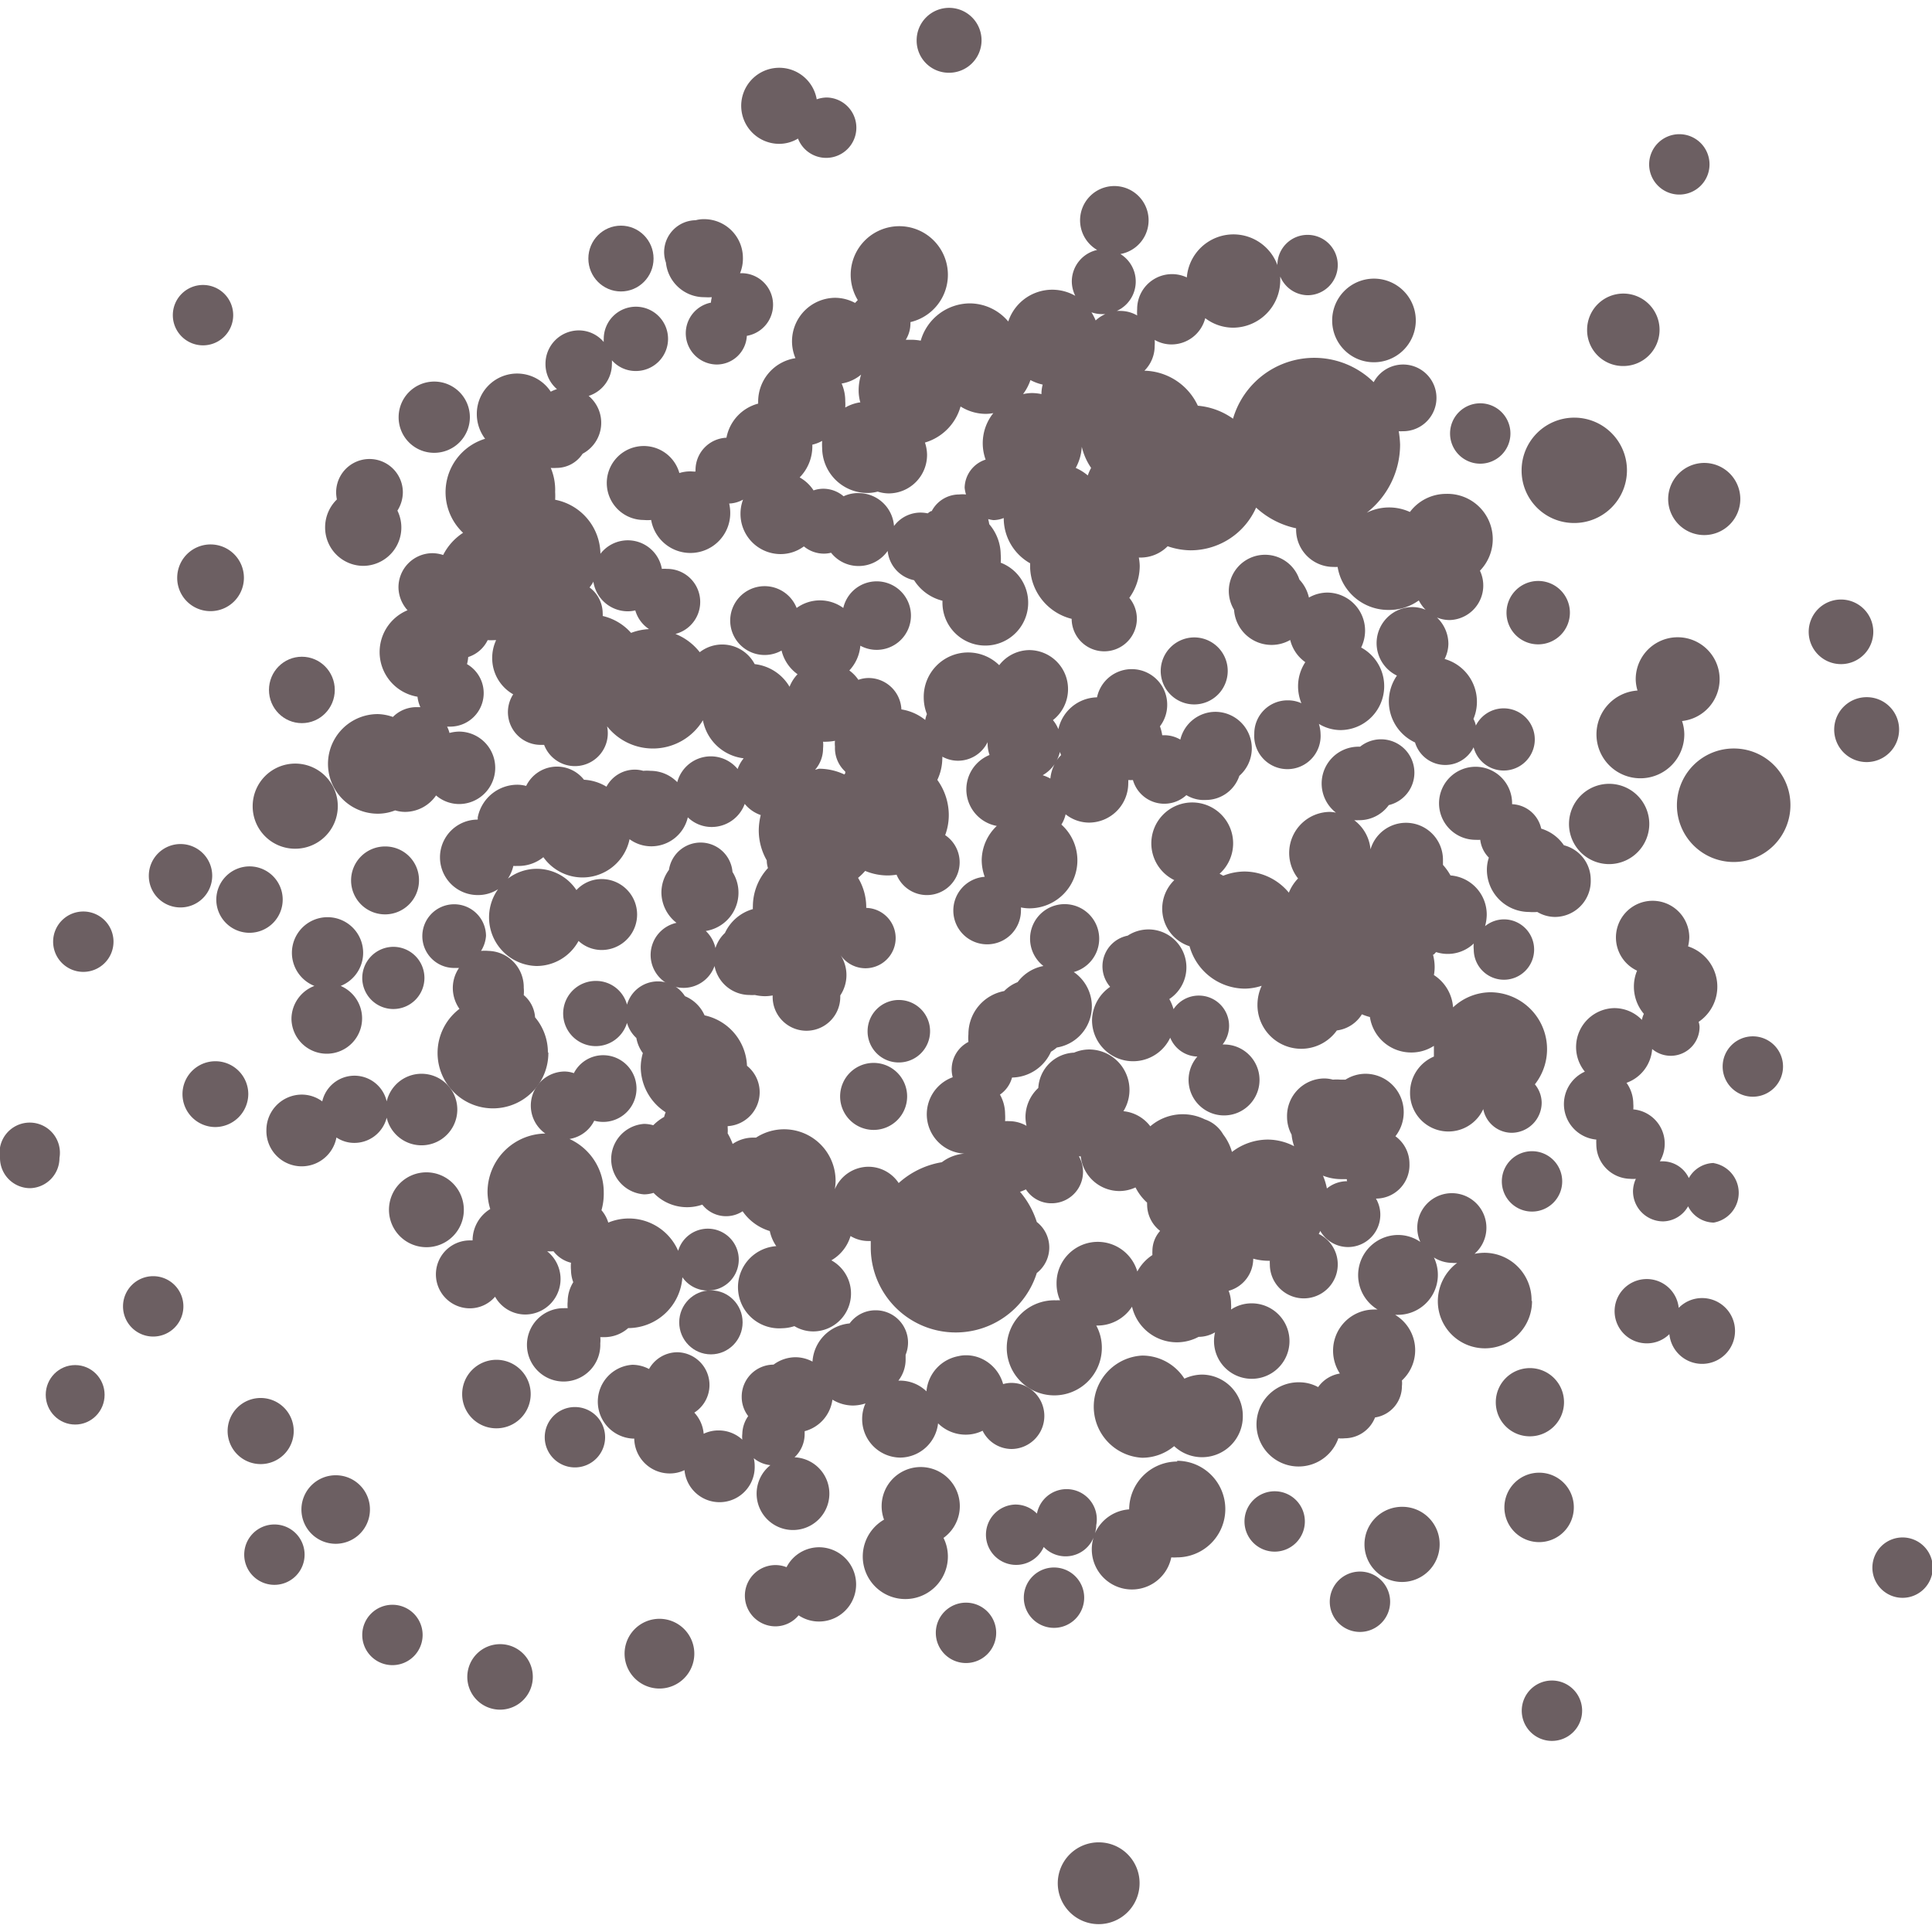 <svg id="microtopping" xmlns="http://www.w3.org/2000/svg" viewBox="0 0 128 128"><defs><style>.cls-1{fill:#6c5f62;}</style></defs><title>Microtopping-powder</title><path class="cls-1" d="M55.66,72.66a2.22,2.22,0,1,0,2.22-2.24A2.22,2.22,0,0,0,55.66,72.66Z"/><path class="cls-1" d="M113.54,77.05a1.94,1.94,0,0,0-1.65,1,1.92,1.92,0,0,0-1.73-1.11c-.07,0-.12,0-.19,0a2.28,2.28,0,0,0-1.76-3.44,2.21,2.21,0,0,0,0-.37,2.4,2.4,0,0,0-.45-1.39,2.57,2.57,0,0,0,1.7-2.24A1.91,1.91,0,0,0,112.6,68a1.45,1.45,0,0,0-.06-.3,2.81,2.81,0,0,0-.7-5,2.89,2.89,0,0,0,.08-.6,2.43,2.43,0,1,0-3.46,2.21,2.72,2.72,0,0,0-.21,1.07,2.78,2.78,0,0,0,.66,1.79,1.7,1.7,0,0,0-.13.4,2.53,2.53,0,0,0-1.84-.78A2.58,2.58,0,0,0,105,71a2.36,2.36,0,0,0,.76,4.5,3,3,0,0,0,0,.31A2.29,2.29,0,0,0,108,78.1a2.33,2.33,0,0,0,.38,0,2.05,2.05,0,0,0-.19.82,2,2,0,0,0,2,2,1.94,1.94,0,0,0,1.65-1A1.93,1.93,0,0,0,113.54,81a2,2,0,0,0,0-3.94Z"/><path class="cls-1" d="M33.14,108.93a2.17,2.17,0,1,0,2.16,2.17A2.16,2.16,0,0,0,33.14,108.93Z"/><path class="cls-1" d="M78,96.83A3.19,3.19,0,0,0,74.81,100a2.68,2.68,0,0,0-2.27,1.59,1.92,1.92,0,0,0,.09-.55,2,2,0,0,0-3.93-.76,2,2,0,0,0-1.43-.6,2,2,0,1,0,1.88,2.81,2,2,0,0,0,3.3-.62,2.66,2.66,0,1,0,5.15,1.31,2.45,2.45,0,0,0,.38,0,3.2,3.2,0,0,0,0-6.4Z"/><path class="cls-1" d="M71.83,105.85a2,2,0,1,0-2,2A2,2,0,0,0,71.83,105.85Z"/><path class="cls-1" d="M25.53,56.08a2.25,2.25,0,1,0,2.23,2.24A2.23,2.23,0,0,0,25.53,56.08Z"/><path class="cls-1" d="M38.09,93.22a2,2,0,1,0,2,2A2,2,0,0,0,38.09,93.22Z"/><path class="cls-1" d="M17.65,74.88a2.34,2.34,0,0,0,4.64.48,2.12,2.12,0,0,0,1.2.36,2.21,2.21,0,0,0,2.13-1.67,2.37,2.37,0,1,0,0-1.08,2.19,2.19,0,0,0-4.27,0A2.29,2.29,0,0,0,20,72.52,2.35,2.35,0,0,0,17.65,74.88Z"/><path class="cls-1" d="M19.31,67.49a2.34,2.34,0,1,0,3.26-2.17,2.36,2.36,0,1,0-1.74,0A2.35,2.35,0,0,0,19.31,67.49Z"/><path class="cls-1" d="M36.3,69.73a3.6,3.6,0,0,0-.85-2.33,2.09,2.09,0,0,0-.75-1.47,2.63,2.63,0,0,0,0-.49A2.4,2.4,0,0,0,32.36,63a2.63,2.63,0,0,0-.49,0A2.16,2.16,0,0,0,32.2,62a2.11,2.11,0,1,0-2.11,2.13c.11,0,.21,0,.32,0A2.36,2.36,0,0,0,30,65.44a2.42,2.42,0,0,0,.44,1.4,3.67,3.67,0,1,0,5.89,2.89Z"/><path class="cls-1" d="M83.1,48.61a2.2,2.2,0,1,0,4.39,0,2.39,2.39,0,0,0-.11-.65,2.78,2.78,0,0,0,1.45.41,2.91,2.91,0,0,0,1.35-5.47,2.58,2.58,0,0,0,.26-1.1,2.52,2.52,0,0,0-2.51-2.54,2.49,2.49,0,0,0-1.21.33,2.55,2.55,0,0,0-.63-1.19,2.4,2.4,0,1,0-4.33,2,2.49,2.49,0,0,0,3.72,2,2.52,2.52,0,0,0,1,1.47A2.9,2.9,0,0,0,86,45.46a3,3,0,0,0,.22,1.13,2.13,2.13,0,0,0-.87-.19A2.2,2.2,0,0,0,83.1,48.61Z"/><path class="cls-1" d="M92.92,99.83a2.49,2.49,0,1,0,2.46,2.48A2.47,2.47,0,0,0,92.92,99.83Z"/><path class="cls-1" d="M62.8,103.1a2.77,2.77,0,0,0-.29-1.21,2.59,2.59,0,1,0-3.94-1.21,2.82,2.82,0,1,0,4.23,2.42Z"/><path class="cls-1" d="M26,106.32a2,2,0,1,0,2,2A2,2,0,0,0,26,106.32Z"/><path class="cls-1" d="M112.77,86a2.16,2.16,0,0,0-1.55.65A2.13,2.13,0,1,0,109.11,89a2.1,2.1,0,0,0,1.49-.61A2.18,2.18,0,1,0,112.77,86Z"/><path class="cls-1" d="M13.45,18.88a2,2,0,1,0,2,2A2,2,0,0,0,13.45,18.88Z"/><path class="cls-1" d="M10.15,84.55a2,2,0,1,0,2,2A2,2,0,0,0,10.15,84.55Z"/><ellipse class="cls-1" cx="4.98" cy="92.41" rx="1.95" ry="1.97"/><path class="cls-1" d="M22.26,97.74A2.27,2.27,0,1,0,24.51,100,2.26,2.26,0,0,0,22.26,97.74Z"/><path class="cls-1" d="M102.87,111.34a2,2,0,1,0,1.95,2A2,2,0,0,0,102.87,111.34Z"/><path class="cls-1" d="M126.05,101.86a2,2,0,1,0,2,2A2,2,0,0,0,126.05,101.86Z"/><path class="cls-1" d="M90.1,104.12a2,2,0,1,0,2,2A2,2,0,0,0,90.1,104.12Z"/><path class="cls-1" d="M101.5,80.27a2,2,0,1,0-2-2A2,2,0,0,0,101.5,80.27Z"/><ellipse class="cls-1" cx="20" cy="45.71" rx="2.18" ry="2.2"/><path class="cls-1" d="M18.18,101a2,2,0,1,0,2,2A2,2,0,0,0,18.18,101Z"/><path class="cls-1" d="M116.13,68.66a2,2,0,1,0,2,2A2,2,0,0,0,116.13,68.66Z"/><path class="cls-1" d="M98.07,30.72a2,2,0,1,0-2-2A2,2,0,0,0,98.07,30.72Z"/><path class="cls-1" d="M111.21,12.89a2,2,0,1,0-1.95-2A2,2,0,0,0,111.21,12.89Z"/><path class="cls-1" d="M110.52,33.08a2.39,2.39,0,1,0,2.39-2.41A2.4,2.4,0,0,0,110.52,33.08Z"/><path class="cls-1" d="M93.38,77.1a2.24,2.24,0,0,0-.93-1.82A2.58,2.58,0,0,0,93,73.69a2.54,2.54,0,0,0-2.53-2.55,2.5,2.5,0,0,0-1.33.39c-.11,0-.22,0-.33,0a2.83,2.83,0,0,0-.5,0,2.2,2.2,0,0,0-.58-.08A2.49,2.49,0,0,0,85.27,74a2.45,2.45,0,0,0,.3,1.17,3.31,3.31,0,0,0,.17.77A3.83,3.83,0,0,0,84,75.5a3.92,3.92,0,0,0-2.38.82,3.42,3.42,0,0,0-.58-1.16,2.22,2.22,0,0,0-1.22-1,3.3,3.3,0,0,0-3.61.46,2.54,2.54,0,0,0-1.78-1,2.68,2.68,0,0,0-2.27-4.09,2.58,2.58,0,0,0-1,.21,2.48,2.48,0,0,0-2.37,2.34A2.65,2.65,0,0,0,67.94,74a2.88,2.88,0,0,0,.07.59,2.31,2.31,0,0,0-1.14-.31,2.4,2.4,0,0,0-.28,0,3.88,3.88,0,0,0,0-.48,2.63,2.63,0,0,0-.34-1.28,2,2,0,0,0,.8-1.13,2.88,2.88,0,0,0,2.58-1.71,2.76,2.76,0,0,0,.39-.28,2.76,2.76,0,0,0,1.12-5A2.29,2.29,0,1,0,69.13,64a2.76,2.76,0,0,0-1.71,1.07,2.52,2.52,0,0,0-.89.59,2.9,2.9,0,0,0-2.37,2.86,2.94,2.94,0,0,0,0,.51,2.05,2.05,0,0,0-1.11,1.83,2.09,2.09,0,0,0,.07.51,2.61,2.61,0,0,0,.77,5.06A2.84,2.84,0,0,0,62.4,77a5.64,5.64,0,0,0-2.86,1.38,2.41,2.41,0,0,0-2-1.08,2.43,2.43,0,0,0-2.23,1.49h0a4.36,4.36,0,0,0,.05-.52,3.41,3.41,0,0,0-5.27-2.9l-.2,0a2.4,2.4,0,0,0-1.35.42,4.09,4.09,0,0,0-.33-.7,2.56,2.56,0,0,0,0-.39v-.09a2.25,2.25,0,0,0,1.28-4,3.56,3.56,0,0,0-2.81-3.34A2.44,2.44,0,0,0,45.38,66a2.13,2.13,0,0,0-3.84.56,2.12,2.12,0,0,0-2-1.57,2.16,2.16,0,1,0,2,2.78,2.21,2.21,0,0,0,.62,1,2.37,2.37,0,0,0,.43,1,3.53,3.53,0,0,0-.14.92,3.59,3.59,0,0,0,1.65,3A2.65,2.65,0,0,0,44,74a3.27,3.27,0,0,0-.72.55,2.35,2.35,0,0,0-.6-.09,2.34,2.34,0,0,0,0,4.67,2.17,2.17,0,0,0,.62-.1,3.07,3.07,0,0,0,3.23.78,2,2,0,0,0,2.67.44A3.37,3.37,0,0,0,51,81.56a2.78,2.78,0,0,0,.43,1A2.69,2.69,0,0,0,51.81,88a2.76,2.76,0,0,0,.82-.14,2.42,2.42,0,0,0,1.25.35,2.51,2.51,0,0,0,1.2-4.71,2.77,2.77,0,0,0,1.27-1.61,2.28,2.28,0,0,0,1.18.33l.16,0c0,.15,0,.29,0,.44a5.63,5.63,0,0,0,11,1.68,2.14,2.14,0,0,0,0-3.38,5.78,5.78,0,0,0-1.11-2,3.2,3.2,0,0,0,.39-.16,2,2,0,0,0,1.71.92,2.08,2.08,0,0,0,1.8-3.11l.12,0a2.59,2.59,0,0,0,2.56,2.3,2.54,2.54,0,0,0,1.07-.24A3.46,3.46,0,0,0,76,79.68a.49.49,0,0,0,0,.12,2.21,2.21,0,0,0,.86,1.75,2,2,0,0,0-.51,1.33,2.48,2.48,0,0,0,0,.27,3,3,0,0,0-1,1.09,2.73,2.73,0,0,0-5.35.81,2.71,2.71,0,0,0,.23,1.1,2.13,2.13,0,0,0-.25,0A3.15,3.15,0,1,0,73,89.27a3.06,3.06,0,0,0-.37-1.45h0A2.73,2.73,0,0,0,75,86.57a3.05,3.05,0,0,0,4.41,2h0a2.15,2.15,0,0,0,1.09-.3,2.5,2.5,0,1,0,2.42-1.92,2.45,2.45,0,0,0-1.36.41,2.58,2.58,0,0,0,0-.4,2.32,2.32,0,0,0-.16-.84,2.21,2.21,0,0,0,1.63-2.13v0a3.84,3.84,0,0,0,1,.14h.1a1.5,1.5,0,0,0,0,.22,2.25,2.25,0,1,0,3.24-2,1.24,1.24,0,0,0,.1-.2,2.12,2.12,0,0,0,1.84,1.07,2.14,2.14,0,0,0,2.14-2.15,2.1,2.1,0,0,0-.29-1.06h0A2.22,2.22,0,0,0,93.38,77.1Zm-28.83-.63-.39,0a1.67,1.67,0,0,0,.39,0Zm23.36,2.27a4.18,4.18,0,0,0-.26-.85,3.25,3.25,0,0,0,1.17.23c.13,0,.24,0,.36,0s0,.09.08.14A2.09,2.09,0,0,0,87.91,78.74Z"/><path class="cls-1" d="M102,97.57a2.3,2.3,0,1,0,2.27,2.29A2.29,2.29,0,0,0,102,97.57Z"/><path class="cls-1" d="M51.62,9.53a2.42,2.42,0,0,0,1.25-.35,2,2,0,1,0,1.9-2.72,2.08,2.08,0,0,0-.66.12,2.52,2.52,0,1,0-2.49,2.95Z"/><path class="cls-1" d="M14.33,59.62a2.2,2.2,0,1,0,2.2-2.22A2.21,2.21,0,0,0,14.33,59.62Z"/><path class="cls-1" d="M5.57,60.39a2,2,0,1,0,1.95,2A2,2,0,0,0,5.57,60.39Z"/><path class="cls-1" d="M3.94,76.72a2,2,0,1,0-3.94,0,2,2,0,0,0,2,2A2,2,0,0,0,3.94,76.72Z"/><path class="cls-1" d="M124.11,41.8A2.14,2.14,0,1,0,122,44,2.14,2.14,0,0,0,124.11,41.8Z"/><path class="cls-1" d="M24.06,37.49a2.54,2.54,0,0,0,2.27-3.66,2.29,2.29,0,0,0,.36-1.21,2.21,2.21,0,1,0-4.42,0,2.42,2.42,0,0,0,.05.47,2.57,2.57,0,0,0-.78,1.85A2.54,2.54,0,0,0,24.06,37.49Z"/><path class="cls-1" d="M59.64,96.57a2.55,2.55,0,0,0,2.51-2.27,2.6,2.6,0,0,0,1.83.75,2.52,2.52,0,0,0,1.12-.26A2.15,2.15,0,0,0,67,96a2.19,2.19,0,0,0,0-4.38,2,2,0,0,0-.54.08A2.62,2.62,0,0,0,65,90a2.45,2.45,0,0,0-1-.21,2.1,2.1,0,0,0-.51.06,2.6,2.6,0,0,0-2.11,2.33,2.52,2.52,0,0,0-1.75-.71h-.11A2.29,2.29,0,0,0,60,90.1c0-.11,0-.23,0-.34a2.17,2.17,0,0,0,.16-.81A2.14,2.14,0,0,0,58,86.81a2.12,2.12,0,0,0-1.71.87,2.71,2.71,0,0,0-2.46,2.53,2.4,2.4,0,0,0-1.13-.29,2.46,2.46,0,0,0-1.45.49,2.12,2.12,0,0,0-2.11,2.13,2.08,2.08,0,0,0,.43,1.28A2.12,2.12,0,0,0,49.18,95a1.58,1.58,0,0,0,0,.38,2.31,2.31,0,0,0-1.56-.61,2.26,2.26,0,0,0-1,.22A2.33,2.33,0,0,0,46,93.59a2.17,2.17,0,0,0-1.1-4A2.16,2.16,0,0,0,43,90.7a2.39,2.39,0,0,0-1.1-.28,2.45,2.45,0,0,0,0,4.89h.12a2.35,2.35,0,0,0,2.33,2.31,2.23,2.23,0,0,0,1-.22A2.33,2.33,0,0,0,50,97.13a2.24,2.24,0,0,0-.06-.52,2.05,2.05,0,0,0,1.1.46,2.41,2.41,0,1,0,1.6-.52A2.11,2.11,0,0,0,53.31,95c0-.06,0-.12,0-.18a2.5,2.5,0,0,0,1.84-2.09,2.64,2.64,0,0,0,1.37.39,2.76,2.76,0,0,0,.82-.14,2.49,2.49,0,0,0-.22,1A2.55,2.55,0,0,0,59.64,96.57Z"/><ellipse class="cls-1" cx="41.14" cy="17.13" rx="2.16" ry="2.18"/><path class="cls-1" d="M101.47,86.17A3.13,3.13,0,0,0,98.35,83a3.51,3.51,0,0,0-.66.07,2.29,2.29,0,1,0-3.59-.79,2.6,2.6,0,0,0-1.48-.46,2.66,2.66,0,0,0-1.35,4.94,2.24,2.24,0,0,0-.24,0,2.72,2.72,0,0,0-2.71,2.73A2.77,2.77,0,0,0,88.77,91a2.18,2.18,0,0,0-1.44.9,2.61,2.61,0,0,0-1.25-.32,2.79,2.79,0,1,0,2.59,3.71,2,2,0,0,0,.43,0,2.17,2.17,0,0,0,2-1.38,2.09,2.09,0,0,0,1.78-2.08,1.5,1.5,0,0,0,0-.37,2.73,2.73,0,0,0-.45-4.35l.22,0A2.65,2.65,0,0,0,95,83.31a2.3,2.3,0,0,0,1.22.36,1.65,1.65,0,0,0,.32,0,3.18,3.18,0,0,0-1.28,2.54,3.12,3.12,0,1,0,6.24,0Z"/><path class="cls-1" d="M123.69,46.19a2.15,2.15,0,1,0,2.13,2.15A2.14,2.14,0,0,0,123.69,46.19Z"/><path class="cls-1" d="M24,64.8a2.06,2.06,0,1,0,2.06-2.07A2.07,2.07,0,0,0,24,64.8Z"/><path class="cls-1" d="M19.46,94.82A2.19,2.19,0,1,0,17.27,97,2.19,2.19,0,0,0,19.46,94.82Z"/><path class="cls-1" d="M84.45,98.8a2,2,0,1,0,2,2A2,2,0,0,0,84.45,98.8Z"/><path class="cls-1" d="M101.9,42.69a2.1,2.1,0,1,0-2.09-2.1A2.09,2.09,0,0,0,101.9,42.69Z"/><path class="cls-1" d="M72.82,122.06a2.71,2.71,0,1,0,2.68,2.7A2.7,2.7,0,0,0,72.82,122.06Z"/><path class="cls-1" d="M62.86,4.82a2.15,2.15,0,1,0-2.13-2.14A2.13,2.13,0,0,0,62.86,4.82Z"/><path class="cls-1" d="M39.77,89a1.84,1.84,0,0,0,0-.41l.27,0a2.38,2.38,0,0,0,1.58-.6,3.61,3.61,0,0,0,3.59-3.37,2.05,2.05,0,1,0-.28-1.75A3.56,3.56,0,0,0,40.3,81a2.27,2.27,0,0,0-.45-.82A4,4,0,0,0,40,79a3.88,3.88,0,0,0-2.27-3.54,2.22,2.22,0,0,0,1.64-1.21,2.27,2.27,0,0,0,.59.08,2.21,2.21,0,0,0,0-4.42,2.18,2.18,0,0,0-1.94,1.19,1.9,1.9,0,0,0-.63-.11,2.26,2.26,0,0,0-1.26,4.11A3.88,3.88,0,0,0,32.3,79a4,4,0,0,0,.18,1.1,2.44,2.44,0,0,0-1.17,2.08h-.18a2.25,2.25,0,0,0,0,4.5,2.2,2.2,0,0,0,1.67-.77,2.3,2.3,0,0,0,2,1.18,2.35,2.35,0,0,0,1.45-4.19,3,3,0,0,0,.42,0,2.09,2.09,0,0,0,1.16.76,2.63,2.63,0,0,0,0,.49,2.37,2.37,0,0,0,.15.8,2.43,2.43,0,0,0-.37,1.28,2.2,2.2,0,0,0,0,.44,2,2,0,0,0-.24,0A2.43,2.43,0,1,0,39.77,89Z"/><path class="cls-1" d="M56.8,19.91l-.15.16a2.81,2.81,0,0,0-1.32-.34,2.88,2.88,0,0,0-2.63,4,2.91,2.91,0,0,0-2.47,2.89s0,.08,0,.12A2.89,2.89,0,0,0,48.13,29a2.14,2.14,0,0,0-2.05,2.14s0,.06,0,.09-.23,0-.35,0a2.46,2.46,0,0,0-.72.11,2.45,2.45,0,1,0-2.36,3.11,2.63,2.63,0,0,0,.49,0,2.64,2.64,0,0,0,5.24-.51,2.79,2.79,0,0,0-.07-.58,2,2,0,0,0,.92-.26,2.6,2.6,0,0,0-.17.93,2.66,2.66,0,0,0,2.65,2.68,2.59,2.59,0,0,0,1.55-.51,2.08,2.08,0,0,0,1.32.48,1.91,1.91,0,0,0,.48-.06,2.31,2.31,0,0,0,1.82.88,2.35,2.35,0,0,0,1.93-1,2.2,2.2,0,0,0,1.75,1.94,3.11,3.11,0,0,0,1.88,1.36s0,.09,0,.14a2.84,2.84,0,1,0,3.86-2.66,3.31,3.31,0,0,0,0-.55,3.13,3.13,0,0,0-.76-2,3.4,3.4,0,0,0-.07-.34,2.17,2.17,0,0,0,.35.07,1.92,1.92,0,0,0,.68-.14v0a3.43,3.43,0,0,0,1.75,3c0,.11,0,.22,0,.33A3.63,3.63,0,0,0,71,41a2.16,2.16,0,1,0,3.82-1.39,3.63,3.63,0,0,0,.69-2.12,3.31,3.31,0,0,0-.06-.55h.12a2.52,2.52,0,0,0,1.79-.75,4.81,4.81,0,0,0,1.52.27,4.75,4.75,0,0,0,4.34-2.83A5.63,5.63,0,0,0,85.87,35s0,0,0,.08a2.47,2.47,0,0,0,2.46,2.48,2.85,2.85,0,0,0,.29,0A3.4,3.4,0,0,0,92,40.41a3.36,3.36,0,0,0,2-.63,2.52,2.52,0,0,0,.45.62,2.23,2.23,0,0,0-.9-.18,2.39,2.39,0,0,0-1,4.54,3,3,0,0,0,1.2,4.43,2.09,2.09,0,0,0,3.88.32,2.06,2.06,0,1,0,.15-1.44,1.65,1.65,0,0,0-.16-.44,2.9,2.9,0,0,0,.23-1.14,2.94,2.94,0,0,0-2.14-2.83,2.32,2.32,0,0,0,.25-1,2.42,2.42,0,0,0-.76-1.75,2.19,2.19,0,0,0,.85.17,2.29,2.29,0,0,0,2-3.27,3,3,0,0,0-2.24-5.09,3,3,0,0,0-2.4,1.2,3.31,3.31,0,0,0-2.86.05h0a5.74,5.74,0,0,0,2.21-4.51,6.54,6.54,0,0,0-.09-.89,2.06,2.06,0,0,0,.26,0,2.21,2.21,0,1,0-1.92-3.25,5.61,5.61,0,0,0-9.32,2.42,4.71,4.71,0,0,0-2.33-.86,4,4,0,0,0-3.54-2.32,2.31,2.31,0,0,0,.68-1.64,2.58,2.58,0,0,0,0-.4,2.23,2.23,0,0,0,1.12.3,2.31,2.31,0,0,0,2.23-1.74,3.06,3.06,0,0,0,1.85.63,3.14,3.14,0,0,0,3.12-3.15c0-.08,0-.16,0-.24a2,2,0,0,0,1.81,1.24,2,2,0,1,0-2-2,3.1,3.1,0,0,0-6,.82,2.31,2.31,0,0,0-3.29,2.1,3,3,0,0,0,0,.42,2.22,2.22,0,0,0-1.09-.3,2.3,2.3,0,0,0-.26,0,2.14,2.14,0,0,0,.24-3.77,2.27,2.27,0,1,0-1.54-.27,2.14,2.14,0,0,0-1.68,2.09,2.18,2.18,0,0,0,.23.95A3.07,3.07,0,0,0,66.8,21.3a3.35,3.35,0,0,0-2.56-1.2A3.41,3.41,0,0,0,61,22.57a3.39,3.39,0,0,0-.64-.06c-.12,0-.23,0-.35,0a2.07,2.07,0,0,0,.31-1.08s0-.06,0-.09a3.22,3.22,0,1,0-3.49-1.46Zm16.22.9.21,0a2.29,2.29,0,0,0-.64.42,3.45,3.45,0,0,0-.28-.54A2.09,2.09,0,0,0,73,20.81ZM71.67,29.6A4.17,4.17,0,0,0,72.29,31a2.81,2.81,0,0,0-.22.5,3.35,3.35,0,0,0-.8-.5A3.25,3.25,0,0,0,71.67,29.6Zm-3.4-4.42a3.14,3.14,0,0,0,.81.3A2.51,2.51,0,0,0,69,26s0,.07,0,.11a3.2,3.2,0,0,0-.63-.07,2.88,2.88,0,0,0-.59.07A3.27,3.27,0,0,0,68.27,25.18ZM57.45,32.66a2.69,2.69,0,0,0,.7-.09,2.48,2.48,0,0,0,.73.12,2.55,2.55,0,0,0,2.54-2.56,2.64,2.64,0,0,0-.14-.81,3.46,3.46,0,0,0,2.36-2.39,3.15,3.15,0,0,0,1.67.49,2.73,2.73,0,0,0,.5-.05,3.19,3.19,0,0,0-.51,3.08,2,2,0,0,0-1.39,1.86,2.24,2.24,0,0,0,.09.45,2.31,2.31,0,0,0-.46,0,2.05,2.05,0,0,0-1.81,1.1c-.09,0-.18.09-.27.15a2.42,2.42,0,0,0-.47-.05,2.19,2.19,0,0,0-1.76.89,2.35,2.35,0,0,0-2.34-2.18,2.21,2.21,0,0,0-1,.21,2.07,2.07,0,0,0-1.34-.5,2,2,0,0,0-.65.11,2.62,2.62,0,0,0-.92-.86,2.94,2.94,0,0,0,.84-2.06s0-.07,0-.11a2.43,2.43,0,0,0,.65-.25,3.91,3.91,0,0,0,0,.48A3,3,0,0,0,57.45,32.66Zm-.49-6A2.82,2.82,0,0,0,56,27a3,3,0,0,0,0-.42,2.85,2.85,0,0,0-.24-1.17,2.69,2.69,0,0,0,1.29-.59A3.47,3.47,0,0,0,56.89,26,3.08,3.08,0,0,0,57,26.67Z"/><path class="cls-1" d="M114.9,49.59a3.76,3.76,0,1,0,3.72,3.75A3.74,3.74,0,0,0,114.9,49.59Z"/><path class="cls-1" d="M16.45,72.47a2.18,2.18,0,1,0-2.18,2.2A2.2,2.2,0,0,0,16.45,72.47Z"/><path class="cls-1" d="M59.48,70.39a2.07,2.07,0,1,0-2-2.07A2.06,2.06,0,0,0,59.48,70.39Z"/><ellipse class="cls-1" cx="47.1" cy="87.61" rx="2.1" ry="2.12"/><path class="cls-1" d="M76.9,44.47a2.22,2.22,0,1,0,2.22-2.24A2.23,2.23,0,0,0,76.9,44.47Z"/><path class="cls-1" d="M64,106.18a2,2,0,1,0,2,2A2,2,0,0,0,64,106.18Z"/><path class="cls-1" d="M11.94,60.12A2.1,2.1,0,1,0,9.86,58,2.09,2.09,0,0,0,11.94,60.12Z"/><path class="cls-1" d="M109.27,54.58a2.66,2.66,0,1,0-2.65,2.67A2.67,2.67,0,0,0,109.27,54.58Z"/><path class="cls-1" d="M79.63,91.07a2.86,2.86,0,0,0-1.16.27,3.32,3.32,0,0,0-2.8-1.53,3.39,3.39,0,0,0,0,6.77,3.3,3.3,0,0,0,2.12-.77,2.7,2.7,0,0,0,4.55-2A2.73,2.73,0,0,0,79.63,91.07Z"/><path class="cls-1" d="M54.26,102.51a2.43,2.43,0,0,0-2.15,1.32,2,2,0,0,0-.73-.14,2,2,0,0,0,0,4.06,2,2,0,0,0,1.53-.73,2.42,2.42,0,0,0,1.35.41,2.46,2.46,0,0,0,0-4.92Z"/><path class="cls-1" d="M101.34,95.16A2.26,2.26,0,1,0,99.1,92.9,2.25,2.25,0,0,0,101.34,95.16Z"/><path class="cls-1" d="M32.14,29.07a3.7,3.7,0,0,0-1.46,6.23,3.82,3.82,0,0,0-1.32,1.47,2.34,2.34,0,0,0-.7-.12,2.26,2.26,0,0,0-2.26,2.27A2.3,2.3,0,0,0,27,40.43a3,3,0,0,0,.66,5.73,2.28,2.28,0,0,0,.19.69l-.26,0a2.2,2.2,0,0,0-1.56.65,3.24,3.24,0,0,0-1-.19,3.3,3.3,0,0,0,0,6.6,3.14,3.14,0,0,0,1.15-.22,2.31,2.31,0,0,0,.64.1,2.5,2.5,0,0,0,2.07-1.09,2.36,2.36,0,0,0,1.52.57,2.4,2.4,0,0,0,0-4.8,2.59,2.59,0,0,0-.63.09,1.92,1.92,0,0,0-.16-.42l.25,0A2.22,2.22,0,0,0,30.94,44a2.43,2.43,0,0,0,.08-.47,2.17,2.17,0,0,0,1.29-1.12,3.59,3.59,0,0,0,.46,0h.1a2.78,2.78,0,0,0-.26,1.16A2.75,2.75,0,0,0,34,46a2.17,2.17,0,0,0,1.81,3.35l.24,0a2.18,2.18,0,0,0,4.17-1.23,3.87,3.87,0,0,0,6.35-.4,3.12,3.12,0,0,0,2.7,2.52,2.37,2.37,0,0,0-.4.71,2.3,2.3,0,0,0-4,.87,2.48,2.48,0,0,0-1.77-.75,2.44,2.44,0,0,0-.48,0,2.1,2.1,0,0,0-.56-.08,2.13,2.13,0,0,0-1.88,1.13,3.18,3.18,0,0,0-1.49-.46,2.27,2.27,0,0,0-3.83.41,2.33,2.33,0,0,0-.59-.08,2.68,2.68,0,0,0-2.62,2.17.74.74,0,0,1,0,.14h0a2.5,2.5,0,0,0,0,5A2.43,2.43,0,0,0,33,58.91,3.22,3.22,0,0,0,35.55,64a3.17,3.17,0,0,0,2.78-1.66,2.27,2.27,0,0,0,1.53.6,2.35,2.35,0,0,0,0-4.7,2.27,2.27,0,0,0-1.67.73,3.15,3.15,0,0,0-4.54-.76,2.52,2.52,0,0,0,.36-.84,2.23,2.23,0,0,0,.27,0A2.6,2.6,0,0,0,36,56.79a3.18,3.18,0,0,0,5.71-1.19,2.44,2.44,0,0,0,1.45.47,2.48,2.48,0,0,0,2.41-1.92,2.26,2.26,0,0,0,1.59.64,2.33,2.33,0,0,0,2.18-1.53A2.37,2.37,0,0,0,50.4,54a4.45,4.45,0,0,0-.13,1,4,4,0,0,0,.53,2,1.7,1.7,0,0,0,.08.51,3.76,3.76,0,0,0-1,2.54,1.1,1.1,0,0,0,0,.18,2.92,2.92,0,0,0-1.85,1.58,2.33,2.33,0,0,0-.63,1,2.21,2.21,0,0,0-.64-1.13,2.57,2.57,0,0,0,1.77-3.91,2.12,2.12,0,0,0-4.21-.14,2.53,2.53,0,0,0-.5,1.51,2.57,2.57,0,0,0,1,2A2.18,2.18,0,1,0,47.34,64a2.37,2.37,0,0,0,2.32,1.92,2.07,2.07,0,0,0,.35,0,3,3,0,0,0,.67.08,2.76,2.76,0,0,0,.51-.05s0,.07,0,.1a2.24,2.24,0,1,0,4.48,0s0-.07,0-.1a2.43,2.43,0,0,0,0-2.7h0a2,2,0,1,0,1.72-3.1s0,0,0-.08a3.76,3.76,0,0,0-.54-1.91,4.08,4.08,0,0,0,.47-.46A3.89,3.89,0,0,0,58.9,58a4,4,0,0,0,.5-.05,2.17,2.17,0,1,0,3.22-2.62A3.82,3.82,0,0,0,62.86,54a4,4,0,0,0-.76-2.33,3.36,3.36,0,0,0,.33-1.41.51.51,0,0,0,0-.13,2.15,2.15,0,0,0,1,.27,2.18,2.18,0,0,0,2-1.23s0,.06,0,.1a2.36,2.36,0,0,0,.13.75,2.46,2.46,0,0,0,.48,4.7,3.17,3.17,0,0,0-1,2.27,3.3,3.3,0,0,0,.2,1.1,2.24,2.24,0,1,0,2.4,2.23,1.36,1.36,0,0,0,0-.2,2.78,2.78,0,0,0,.58.06,3.18,3.18,0,0,0,2.1-5.55,2.17,2.17,0,0,0,.28-.68,2.51,2.51,0,0,0,1.56.55,2.61,2.61,0,0,0,2.59-2.62,1.36,1.36,0,0,0,0-.2,3,3,0,0,0,.31,0,2.16,2.16,0,0,0,3.54,1A2.24,2.24,0,0,0,79.9,53a2.34,2.34,0,0,0,2.21-1.6,2.42,2.42,0,0,0-1.59-4.24A2.4,2.4,0,0,0,78.2,49l0,0a2.1,2.1,0,0,0-1.06-.29H77a3,3,0,0,0-.15-.59,2.34,2.34,0,0,0,.48-1.42,2.35,2.35,0,0,0-4.65-.5,2.68,2.68,0,0,0-2.56,2.11,2.28,2.28,0,0,0-.36-.6,2.6,2.6,0,0,0,1-2.06,2.58,2.58,0,0,0-2.56-2.58,2.55,2.55,0,0,0-2,1,2.94,2.94,0,0,0-5,2.15,3,3,0,0,0,.21,1.09,1.9,1.9,0,0,0-.11.39A3.34,3.34,0,0,0,59.72,47a2.18,2.18,0,0,0-2.17-2.08,2,2,0,0,0-.68.12,2.53,2.53,0,0,0-.6-.62A2.73,2.73,0,0,0,57,42.78a2.27,2.27,0,1,0-1.13-2.5,2.62,2.62,0,0,0-3.09,0,2.28,2.28,0,1,0-1,2.82,2.71,2.71,0,0,0,1.06,1.57,2.5,2.5,0,0,0-.53.83A3.07,3.07,0,0,0,50,44a2.43,2.43,0,0,0-3.64-.79A3.85,3.85,0,0,0,44.75,42a2.19,2.19,0,0,0-.56-4.31,1.86,1.86,0,0,0-.34,0,2.29,2.29,0,0,0-4.07-1,3.7,3.7,0,0,0-3-3.58,4.4,4.4,0,0,0,0-.51A3.78,3.78,0,0,0,36.49,31a2.34,2.34,0,0,0,.38,0,2.06,2.06,0,0,0,1.73-.94A2.32,2.32,0,0,0,39,26.23a2.22,2.22,0,0,0,1.54-2.11,2,2,0,0,0,0-.25,2.09,2.09,0,0,0,1.56.71A2.13,2.13,0,1,0,40,22.45a1.49,1.49,0,0,0,0,.21,2.16,2.16,0,0,0-1.65-.77,2.21,2.21,0,0,0-2.21,2.23,2.17,2.17,0,0,0,.76,1.66,2.52,2.52,0,0,0-.41.17,2.67,2.67,0,0,0-4.9,1.49,2.71,2.71,0,0,0,.55,1.63ZM70.22,49.82l.08.21a2,2,0,0,0-.29.35A2.22,2.22,0,0,0,70.22,49.82Zm-.35.81a2.55,2.55,0,0,0-.28.95,2.91,2.91,0,0,0-.51-.22A2.4,2.4,0,0,0,69.87,50.63ZM54.53,49.58a2.12,2.12,0,0,0,0-.44,1.75,1.75,0,0,0,.24,0,3.31,3.31,0,0,0,.55-.06,1.58,1.58,0,0,0,0,.38A2.11,2.11,0,0,0,56,51.12l0,.11-.06.08a3.94,3.94,0,0,0-1.68-.38L54,51A2.14,2.14,0,0,0,54.53,49.58Zm-15.21-11a2.31,2.31,0,0,0,2.27,1.92,2.07,2.07,0,0,0,.5-.06A2.21,2.21,0,0,0,43,41.68a3.88,3.88,0,0,0-1.19.25,3.6,3.6,0,0,0-1.88-1.12,1,1,0,0,0,0-.17,2.15,2.15,0,0,0-.87-1.72A3.07,3.07,0,0,0,39.32,38.53Z"/><path class="cls-1" d="M107.53,24.25a2.4,2.4,0,1,0-2.38-2.4A2.38,2.38,0,0,0,107.53,24.25Z"/><path class="cls-1" d="M28.75,30a2.36,2.36,0,1,0-2.34-2.36A2.35,2.35,0,0,0,28.75,30Z"/><path class="cls-1" d="M46.69,19.69a3.57,3.57,0,0,0,.47,0,2.08,2.08,0,0,0-.06.36,2.07,2.07,0,0,0,.38,4.1,2,2,0,0,0,2-1.9,2.09,2.09,0,0,0-.34-4.15h-.11a2.53,2.53,0,0,0,.19-1,2.57,2.57,0,0,0-2.56-2.58,2.12,2.12,0,0,0-.57.07A2.12,2.12,0,0,0,44,16.73a2.2,2.2,0,0,0,.12.67A2.55,2.55,0,0,0,46.69,19.69Z"/><path class="cls-1" d="M91,24a2.77,2.77,0,1,0-2.74-2.76A2.76,2.76,0,0,0,91,24Z"/><path class="cls-1" d="M30.73,80.13a2.48,2.48,0,1,0-2.47,2.5A2.47,2.47,0,0,0,30.73,80.13Z"/><path class="cls-1" d="M32.87,94.63a2.27,2.27,0,1,0-2.25-2.27A2.26,2.26,0,0,0,32.87,94.63Z"/><path class="cls-1" d="M43.68,107.25A2.31,2.31,0,1,0,46,109.56,2.31,2.31,0,0,0,43.68,107.25Z"/><path class="cls-1" d="M104.27,34.65a3.49,3.49,0,1,0-3.46-3.49A3.47,3.47,0,0,0,104.27,34.65Z"/><path class="cls-1" d="M72.35,67.56a2.72,2.72,0,0,0,5.18,1.19A2,2,0,0,0,79.33,70a2.35,2.35,0,1,0,1.76-.8H81a2,2,0,0,0,.43-1.24,2,2,0,0,0-2-2,2,2,0,0,0-1.68.9,3.06,3.06,0,0,0-.28-.67,2.51,2.51,0,1,0-2.76-4.2,2.07,2.07,0,0,0-1.16,3.39A2.75,2.75,0,0,0,72.35,67.56Z"/><path class="cls-1" d="M19.54,56.23a2.82,2.82,0,1,0-2.8-2.82A2.81,2.81,0,0,0,19.54,56.23Z"/><path class="cls-1" d="M105.39,58.29A2.36,2.36,0,0,0,103.61,56a2.78,2.78,0,0,0-1.5-1.1,2.06,2.06,0,0,0-1.93-1.62s0-.05,0-.08a2.42,2.42,0,1,0-2.42,2.44,3,3,0,0,0,.31,0,2,2,0,0,0,.57,1.18,2.56,2.56,0,0,0-.13.79,2.8,2.8,0,0,0,2.79,2.81,3.31,3.31,0,0,0,.55,0,2.31,2.31,0,0,0,1.17.33A2.38,2.38,0,0,0,105.39,58.29Z"/><path class="cls-1" d="M13.93,40.49a2.21,2.21,0,1,0-2.19-2.21A2.2,2.2,0,0,0,13.93,40.49Z"/><path class="cls-1" d="M113.93,45a2.78,2.78,0,1,0-5.56,0,2.67,2.67,0,0,0,.12.75,2.91,2.91,0,1,0,3.1,2.9,2.85,2.85,0,0,0-.15-.88A2.79,2.79,0,0,0,113.93,45Z"/><path class="cls-1" d="M93.42,72.38a2.54,2.54,0,0,0,4.85,1.1,1.93,1.93,0,0,0,1.87,1.57,2,2,0,0,0,2-2,1.94,1.94,0,0,0-.45-1.21,3.77,3.77,0,0,0-2.94-6.1,3.66,3.66,0,0,0-2.48,1A2.78,2.78,0,0,0,95,64.6a3,3,0,0,0,.05-.52,3.26,3.26,0,0,0-.11-.83c.08,0,.14-.12.21-.17a2.5,2.5,0,0,0,2.49-.57,1.75,1.75,0,0,0,0,.4,2,2,0,1,0,2-2,2,2,0,0,0-1.25.45,3,3,0,0,0,.11-.73A2.6,2.6,0,0,0,96.1,58a3.87,3.87,0,0,0-.5-.7c0-.1,0-.2,0-.3a2.45,2.45,0,0,0-4.8-.73,2.71,2.71,0,0,0-1.08-1.93,2.85,2.85,0,0,0,.29,0,2.41,2.41,0,0,0,2-1,2.21,2.21,0,1,0-1.9-3.87H90a2.44,2.44,0,0,0-1.49,4.37,2.57,2.57,0,0,0-.4-.05A2.72,2.72,0,0,0,86,58.2a2.93,2.93,0,0,0-.61.94,3.84,3.84,0,0,0-2.94-1.4,3.89,3.89,0,0,0-1.41.28,1.83,1.83,0,0,0-.24-.13,2.71,2.71,0,1,0-3,.42A2.64,2.64,0,0,0,77,60.2a2.61,2.61,0,0,0,1.81,2.49,3.83,3.83,0,0,0,3.67,2.81,3.69,3.69,0,0,0,1.11-.19,3,3,0,0,0-.28,1.24,2.9,2.9,0,0,0,5.26,1.72,2.29,2.29,0,0,0,1.66-1.07,3.31,3.31,0,0,0,.53.18,2.76,2.76,0,0,0,2.72,2.35A2.72,2.72,0,0,0,95,69.29c0,.08,0,.17,0,.25s0,.31,0,.46A2.59,2.59,0,0,0,93.42,72.38Z"/></svg>